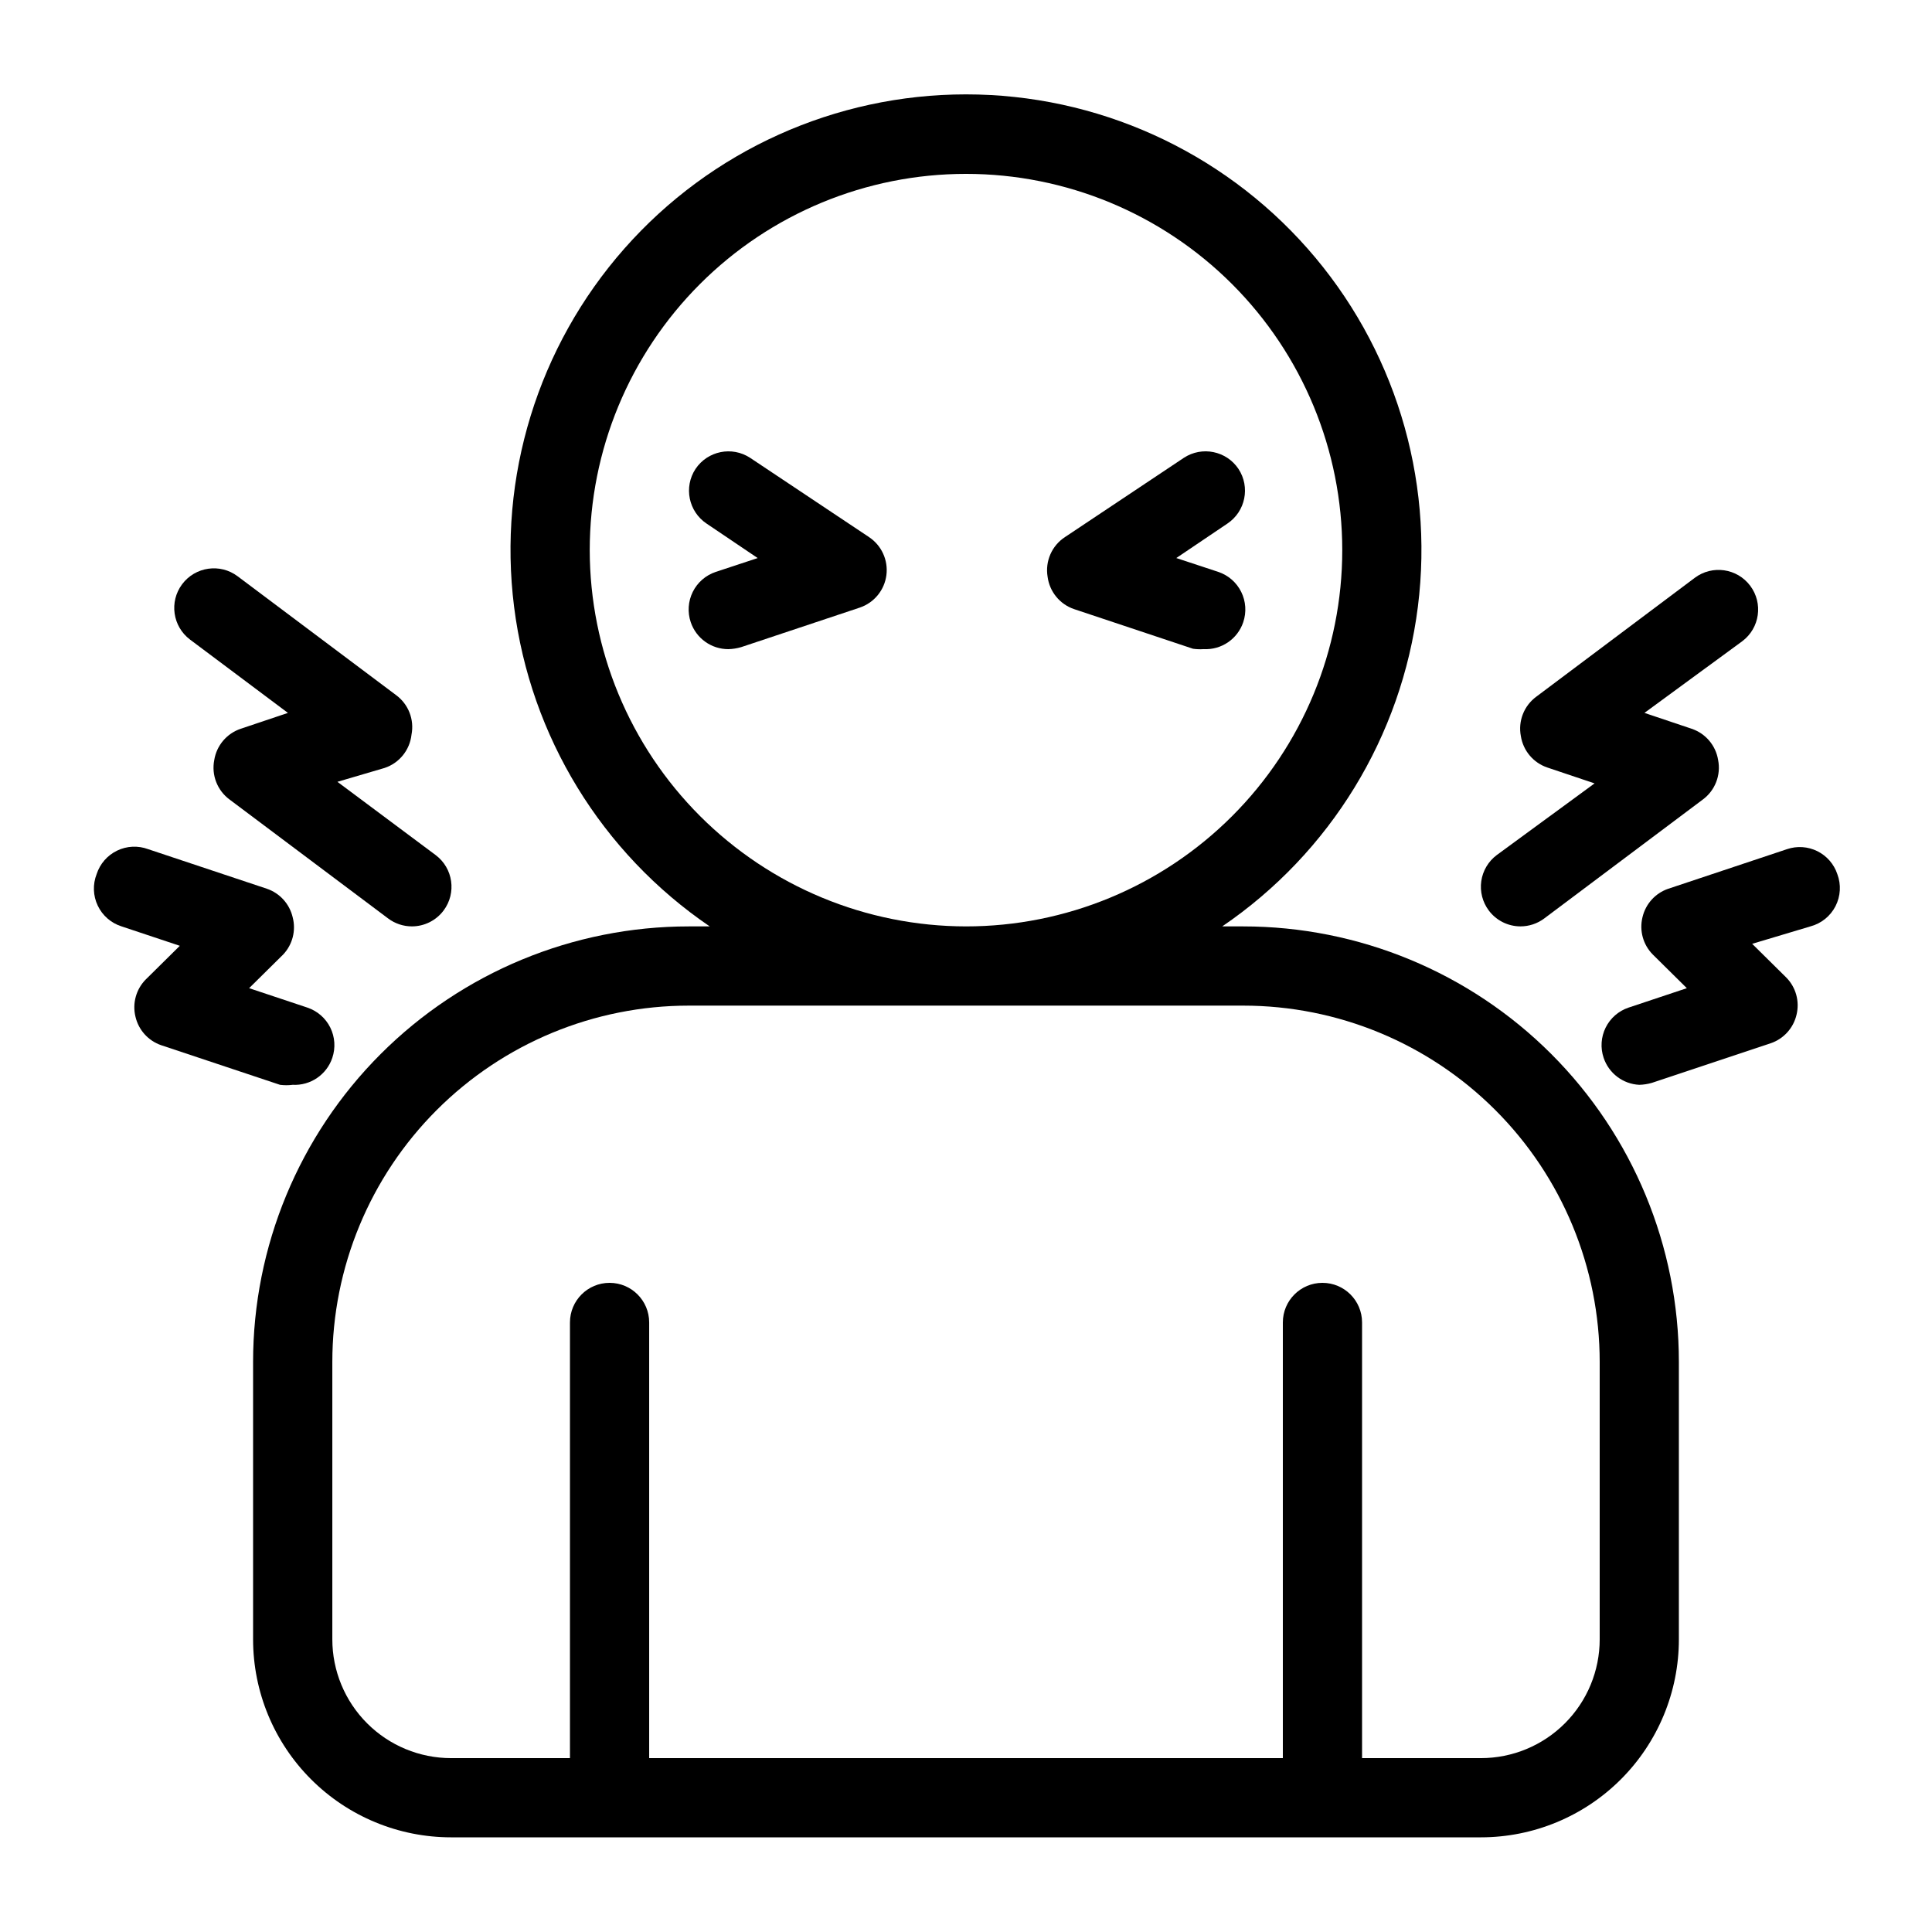 <?xml version="1.0" encoding="UTF-8"?>
<!-- Uploaded to: ICON Repo, www.svgrepo.com, Generator: ICON Repo Mixer Tools -->
<svg fill="#000000" width="800px" height="800px" version="1.1" viewBox="144 144 512 512" xmlns="http://www.w3.org/2000/svg">
 <g>
  <path d="m473.47 308.89c0.895-2.644 0.703-5.539-0.539-8.039-1.238-2.504-3.426-4.406-6.074-5.293l-11.125-3.672 13.539-9.133c4.789-3.203 6.102-9.668 2.938-14.484-3.203-4.789-9.668-6.102-14.484-2.938l-31.488 20.992c-3.484 2.273-5.293 6.391-4.617 10.496 0.508 3.977 3.234 7.316 7.031 8.605l31.488 10.496c0.938 0.137 1.887 0.172 2.836 0.105 4.703 0.246 8.992-2.672 10.496-7.137z"/>
  <path d="m374.29 286.33-31.488-20.992c-4.816-3.164-11.281-1.852-14.484 2.938-3.164 4.816-1.852 11.281 2.938 14.484l13.539 9.133-11.125 3.672c-2.648 0.887-4.836 2.789-6.078 5.293-1.238 2.5-1.434 5.394-0.535 8.039 1.445 4.273 5.461 7.148 9.973 7.137 1.137-0.031 2.266-0.207 3.359-0.527l31.488-10.496c3.793-1.289 6.523-4.629 7.031-8.605 0.504-3.965-1.289-7.871-4.617-10.074z"/>
  <path d="m538.55 385.3c1.98 2.641 5.094 4.199 8.395 4.199 2.273 0 4.481-0.738 6.301-2.102l41.984-31.488c3.285-2.406 4.879-6.5 4.09-10.496-0.617-3.856-3.324-7.051-7.031-8.289l-12.492-4.199 25.93-19c4.637-3.477 5.574-10.055 2.098-14.691-3.477-4.641-10.059-5.578-14.695-2.102l-41.984 31.488c-3.285 2.41-4.879 6.5-4.094 10.496 0.621 3.859 3.328 7.051 7.035 8.293l12.492 4.199-25.93 18.996c-2.227 1.672-3.699 4.156-4.094 6.914-0.391 2.754 0.324 5.555 1.996 7.781z"/>
  <path d="m630.91 375.65c-0.883-2.648-2.789-4.836-5.289-6.078-2.504-1.238-5.394-1.434-8.039-0.535l-31.488 10.496c-3.426 1.172-6.004 4.031-6.824 7.559-0.863 3.539 0.168 7.273 2.731 9.863l9.027 8.922-15.43 5.144c-2.648 0.887-4.836 2.789-6.078 5.289-1.238 2.504-1.434 5.394-0.535 8.039 1.379 4.098 5.129 6.934 9.445 7.141 1.141-0.031 2.269-0.207 3.359-0.527l31.488-10.496c3.426-1.172 6.004-4.027 6.824-7.555 0.863-3.543-0.168-7.277-2.731-9.867l-9.027-8.922 15.43-4.617c2.871-0.762 5.289-2.703 6.648-5.344s1.539-5.734 0.488-8.512z"/>
  <path d="m253.05 338.7c0.789-3.996-0.809-8.09-4.094-10.496l-41.984-31.488c-4.637-3.481-11.215-2.539-14.695 2.098-3.477 4.637-2.539 11.215 2.102 14.695l25.926 19.418-12.492 4.199c-3.703 1.238-6.414 4.434-7.031 8.289-0.789 3.996 0.805 8.09 4.094 10.496l41.984 31.488c1.816 1.363 4.023 2.102 6.297 2.102 3.301 0 6.414-1.559 8.395-4.199 3.481-4.637 2.539-11.219-2.098-14.695l-26.031-19.418 12.492-3.672c3.898-1.289 6.688-4.734 7.137-8.816z"/>
  <path d="m169.61 375.65c-1.066 2.707-0.957 5.738 0.297 8.363 1.254 2.629 3.539 4.617 6.316 5.492l15.43 5.144-9.027 8.922v-0.004c-2.559 2.594-3.594 6.328-2.727 9.867 0.816 3.527 3.394 6.383 6.82 7.559l31.488 10.496c1.113 0.141 2.242 0.141 3.359 0 4.703 0.242 8.996-2.676 10.496-7.141 0.898-2.644 0.703-5.535-0.535-8.039-1.242-2.5-3.43-4.402-6.078-5.289l-15.43-5.144 9.027-8.922c2.484-2.633 3.438-6.363 2.519-9.863-0.82-3.527-3.398-6.387-6.824-7.559l-31.488-10.496c-2.684-0.996-5.656-0.855-8.234 0.395-2.574 1.246-4.527 3.492-5.41 6.219z"/>
  <path d="m211.07 504.96v73.473c0 13.922 5.527 27.27 15.371 37.109 9.84 9.844 23.191 15.371 37.109 15.371h272.89c13.922 0 27.27-5.527 37.109-15.371 9.844-9.84 15.371-23.188 15.371-37.109v-73.473c0-30.617-12.164-59.984-33.816-81.637-21.652-21.652-51.02-33.816-81.637-33.816h-5.566c28.641-19.492 47.523-50.344 51.852-84.715 4.328-34.367-6.32-68.938-29.234-94.918-22.914-25.98-55.883-40.863-90.523-40.863s-67.613 14.883-90.527 40.863c-22.914 25.98-33.559 60.551-29.234 94.918 4.328 34.371 23.215 65.223 51.852 84.715h-5.562c-30.621 0-59.988 12.164-81.641 33.816-21.652 21.652-33.816 51.02-33.816 81.637zm89.215-215.17c0-26.445 10.508-51.805 29.207-70.508 18.699-18.699 44.062-29.203 70.508-29.203s51.805 10.504 70.504 29.203c18.703 18.703 29.207 44.062 29.207 70.508 0 26.445-10.504 51.809-29.207 70.508-18.699 18.699-44.059 29.207-70.504 29.207-26.438-0.027-51.785-10.543-70.477-29.238-18.695-18.691-29.211-44.039-29.238-70.477zm173.19 120.71c25.051 0 49.078 9.949 66.793 27.668 17.719 17.715 27.668 41.742 27.668 66.793v73.473c0 8.352-3.316 16.363-9.223 22.266-5.902 5.906-13.914 9.223-22.266 9.223h-31.488v-115.46c0-5.797-4.699-10.496-10.496-10.496-5.797 0-10.496 4.699-10.496 10.496v115.46h-167.93v-115.46c0-5.797-4.699-10.496-10.496-10.496s-10.496 4.699-10.496 10.496v115.46h-31.488c-8.352 0-16.359-3.316-22.266-9.223-5.906-5.902-9.223-13.914-9.223-22.266v-73.473c0-25.051 9.953-49.078 27.668-66.793 17.715-17.719 41.742-27.668 66.797-27.668z"/>
 </g>
</svg>